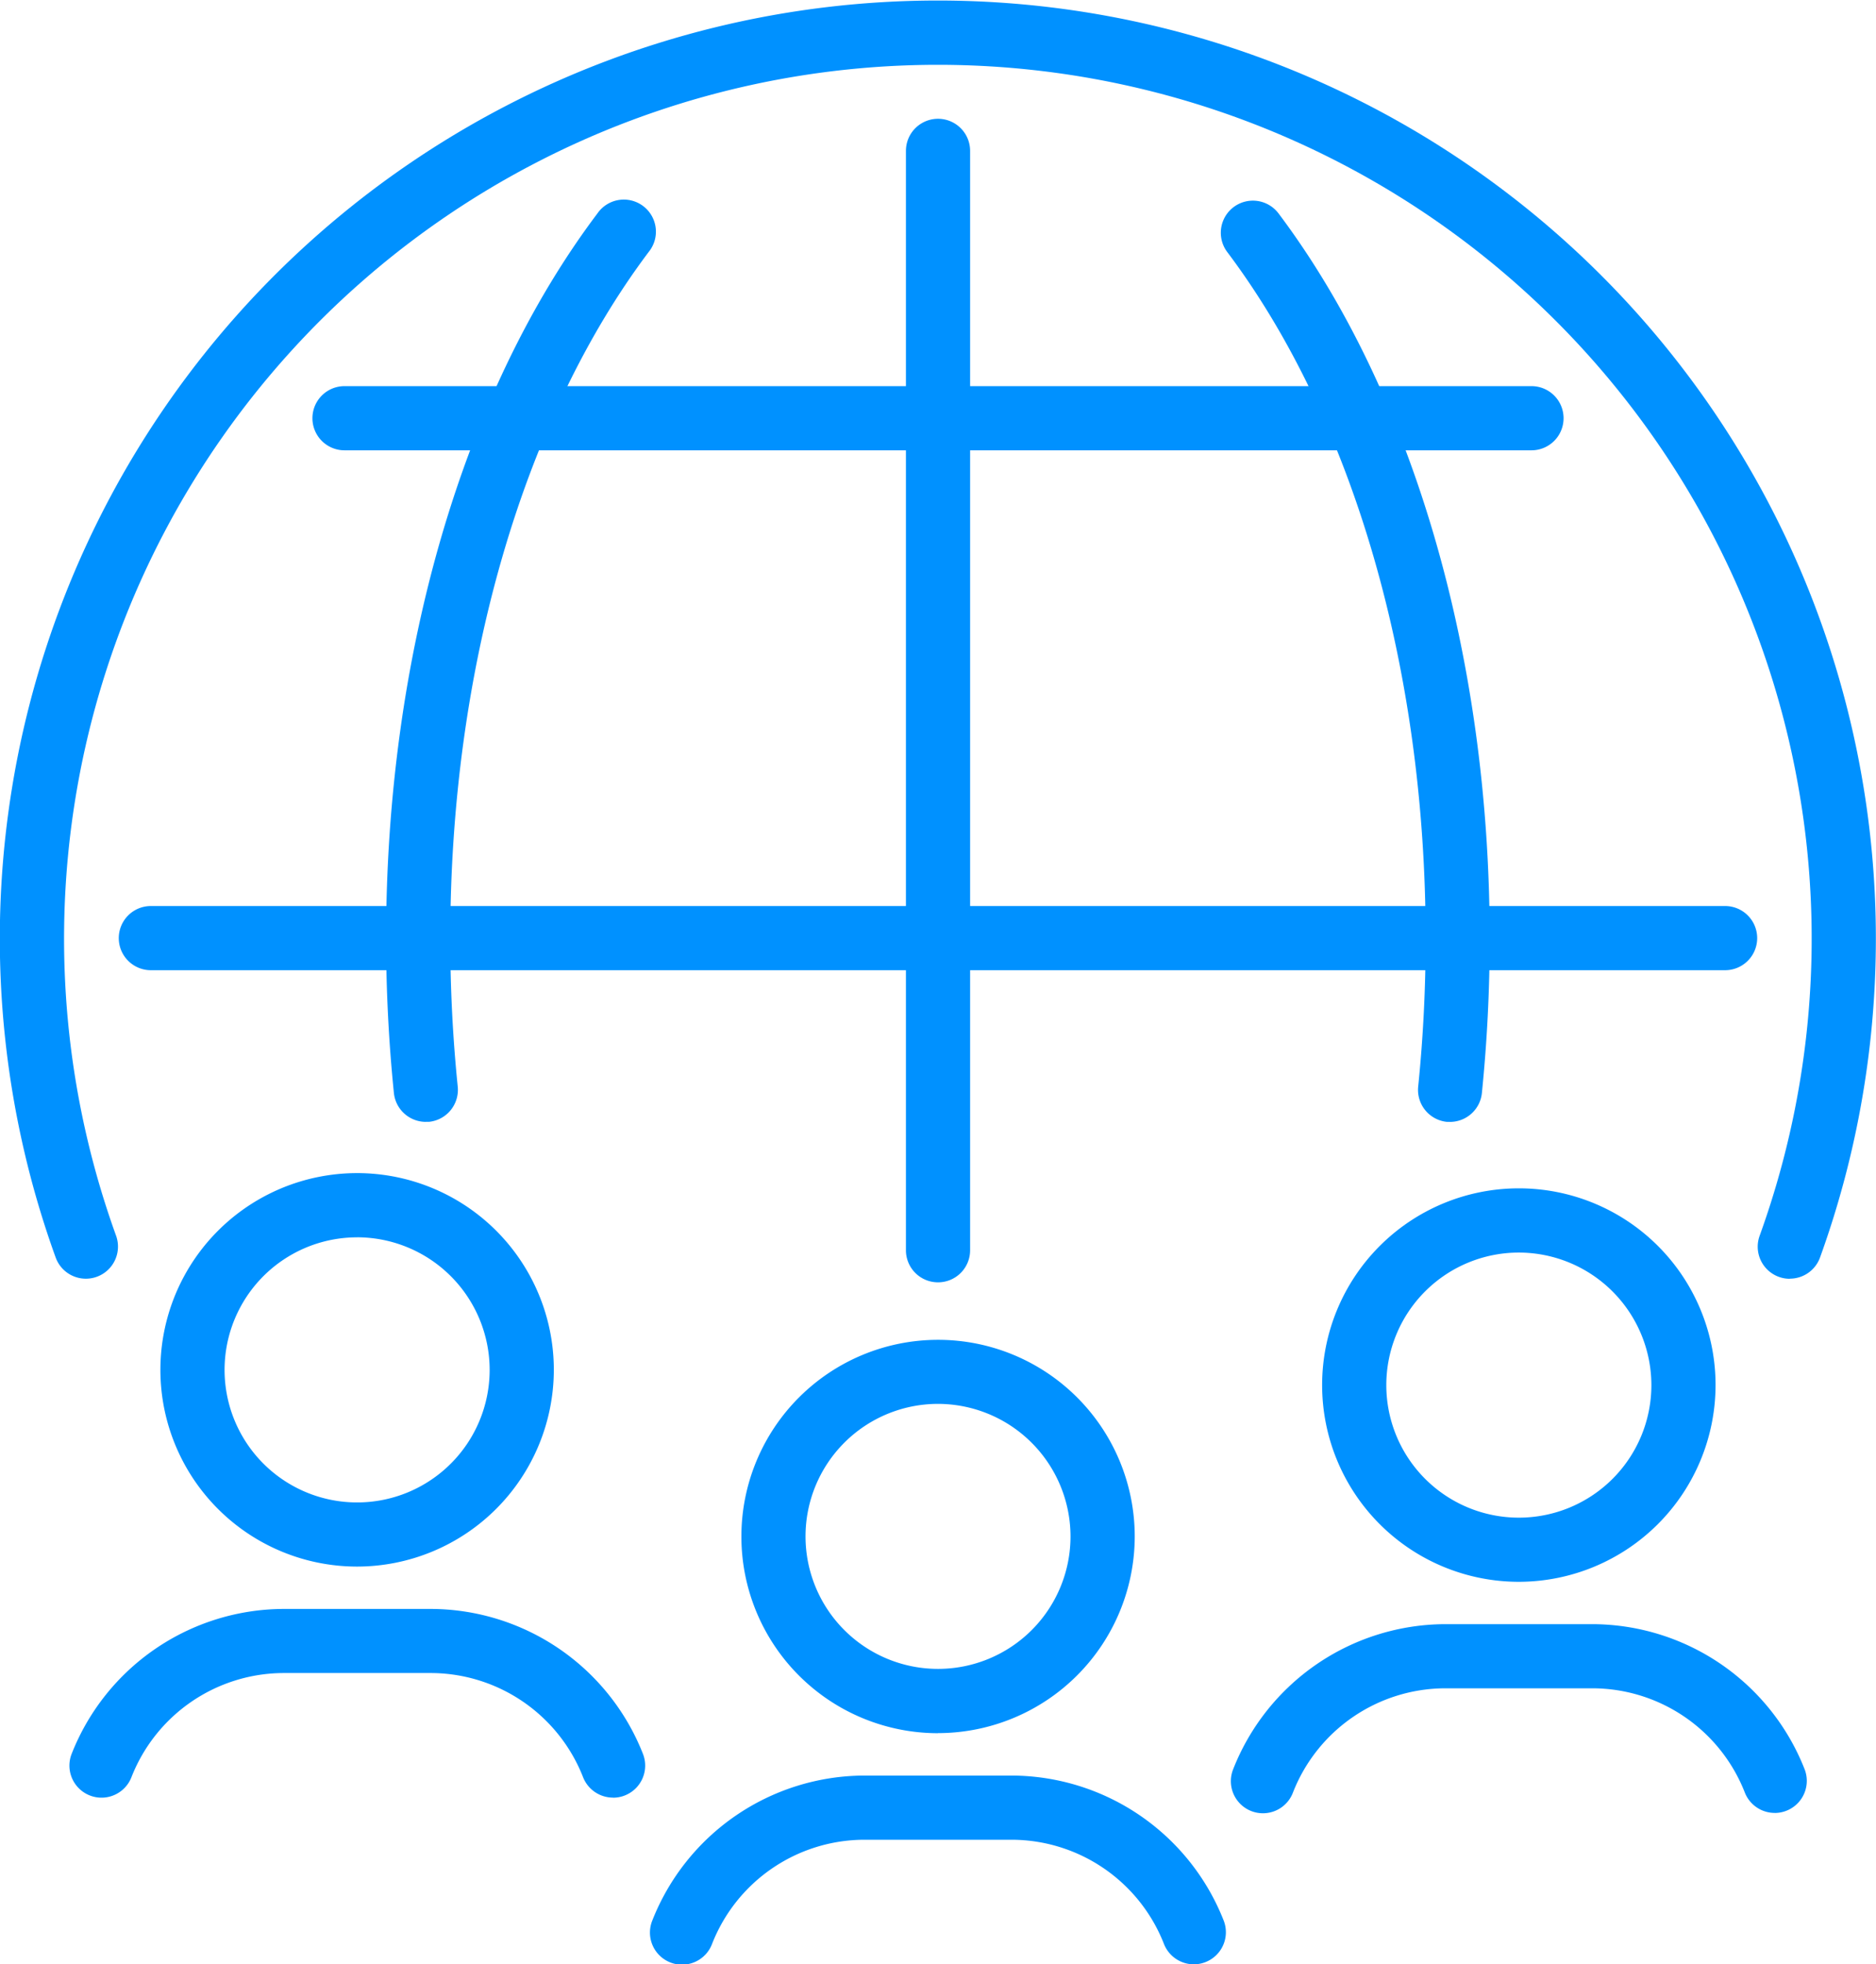 <svg xmlns="http://www.w3.org/2000/svg" xmlns:xlink="http://www.w3.org/1999/xlink" width="43.497" height="45.541" viewBox="0 0 43.497 45.541">
  <defs>
    <clipPath id="clip-path">
      <rect id="사각형_31875" data-name="사각형 31875" width="43.497" height="45.541" fill="#0091ff"/>
    </clipPath>
  </defs>
  <g id="그룹_19982" data-name="그룹 19982" clip-path="url(#clip-path)">
    <path id="패스_34330" data-name="패스 34330" d="M41.5,29.647a.744.744,0,0,1-.7-1,20.26,20.26,0,1,0-38.109,0,.744.744,0,0,1-1.4.507,21.749,21.749,0,1,1,40.908,0,.744.744,0,0,1-.7.49" transform="translate(0 0)" fill="#0091ff"/>
    <path id="패스_34331" data-name="패스 34331" d="M43.358,27.607c-.025,0-.051,0-.077,0a.745.745,0,0,1-.665-.816,33.883,33.883,0,0,0,.173-3.441c0-6.224-1.676-12.023-4.6-15.909a.744.744,0,1,1,1.19-.894c3.111,4.139,4.895,10.263,4.895,16.8a35.581,35.581,0,0,1-.181,3.593.745.745,0,0,1-.74.668" transform="translate(-9.734 -1.598)" fill="#0091ff"/>
    <path id="패스_34332" data-name="패스 34332" d="M12.952,27.607a.745.745,0,0,1-.74-.668,35.581,35.581,0,0,1-.181-3.593c0-6.541,1.784-12.665,4.9-16.8a.744.744,0,1,1,1.188.894c-2.92,3.885-4.6,9.684-4.6,15.909a33.883,33.883,0,0,0,.173,3.441.745.745,0,0,1-.665.816c-.026,0-.051,0-.077,0" transform="translate(-3.079 -1.598)" fill="#0091ff"/>
    <path id="패스_34333" data-name="패스 34333" d="M28.971,30.676a.743.743,0,0,1-.744-.744V4.445a.744.744,0,0,1,1.488,0V29.932a.743.743,0,0,1-.744.744" transform="translate(-7.222 -0.947)" fill="#0091ff"/>
    <path id="패스_34334" data-name="패스 34334" d="M40.945,29.715H4.445a.744.744,0,0,1,0-1.488h36.5a.744.744,0,1,1,0,1.488" transform="translate(-0.947 -7.222)" fill="#0091ff"/>
    <path id="패스_34335" data-name="패스 34335" d="M38,13.518H10.479a.744.744,0,0,1,0-1.488H38a.744.744,0,1,1,0,1.488" transform="translate(-2.491 -3.078)" fill="#0091ff"/>
    <path id="패스_34336" data-name="패스 34336" d="M27.659,50.862A4.56,4.56,0,1,1,32.22,46.3a4.565,4.565,0,0,1-4.561,4.56m0-7.633A3.072,3.072,0,1,0,30.731,46.3a3.077,3.077,0,0,0-3.073-3.073" transform="translate(-5.91 -10.68)" fill="#0091ff"/>
    <path id="패스_34337" data-name="패스 34337" d="M32.863,59.694a.745.745,0,0,1-.694-.476,3.8,3.8,0,0,0-3.521-2.412H25.215a3.8,3.8,0,0,0-3.521,2.412.744.744,0,1,1-1.388-.536,5.3,5.3,0,0,1,4.908-3.364h3.433a5.3,5.3,0,0,1,4.909,3.363.744.744,0,0,1-.694,1.013" transform="translate(-5.183 -14.154)" fill="#0091ff"/>
    <path id="패스_34338" data-name="패스 34338" d="M9.56,45.67a4.561,4.561,0,1,1,4.56-4.561A4.566,4.566,0,0,1,9.56,45.67m0-7.633a3.073,3.073,0,1,0,3.072,3.073A3.077,3.077,0,0,0,9.56,38.036" transform="translate(-1.279 -9.351)" fill="#0091ff"/>
    <path id="패스_34339" data-name="패스 34339" d="M14.764,54.5a.745.745,0,0,1-.694-.476,3.8,3.8,0,0,0-3.52-2.412H7.116A3.8,3.8,0,0,0,3.6,54.026a.744.744,0,1,1-1.388-.537,5.3,5.3,0,0,1,4.908-3.363h3.433a5.3,5.3,0,0,1,4.908,3.364.744.744,0,0,1-.426.962.736.736,0,0,1-.268.05" transform="translate(-0.552 -12.825)" fill="#0091ff"/>
    <path id="패스_34340" data-name="패스 34340" d="M45.757,46.144a4.561,4.561,0,1,1,4.561-4.561,4.566,4.566,0,0,1-4.561,4.561m0-7.633a3.073,3.073,0,1,0,3.073,3.073,3.077,3.077,0,0,0-3.073-3.073" transform="translate(-10.541 -9.472)" fill="#0091ff"/>
    <path id="패스_34341" data-name="패스 34341" d="M50.962,54.976a.745.745,0,0,1-.694-.476,3.8,3.8,0,0,0-3.521-2.413H43.314A3.8,3.8,0,0,0,39.794,54.5a.744.744,0,1,1-1.388-.536A5.3,5.3,0,0,1,43.314,50.6h3.433a5.3,5.3,0,0,1,4.909,3.364.744.744,0,0,1-.694,1.013" transform="translate(-9.814 -12.946)" fill="#0091ff"/>
  </g>
</svg>
